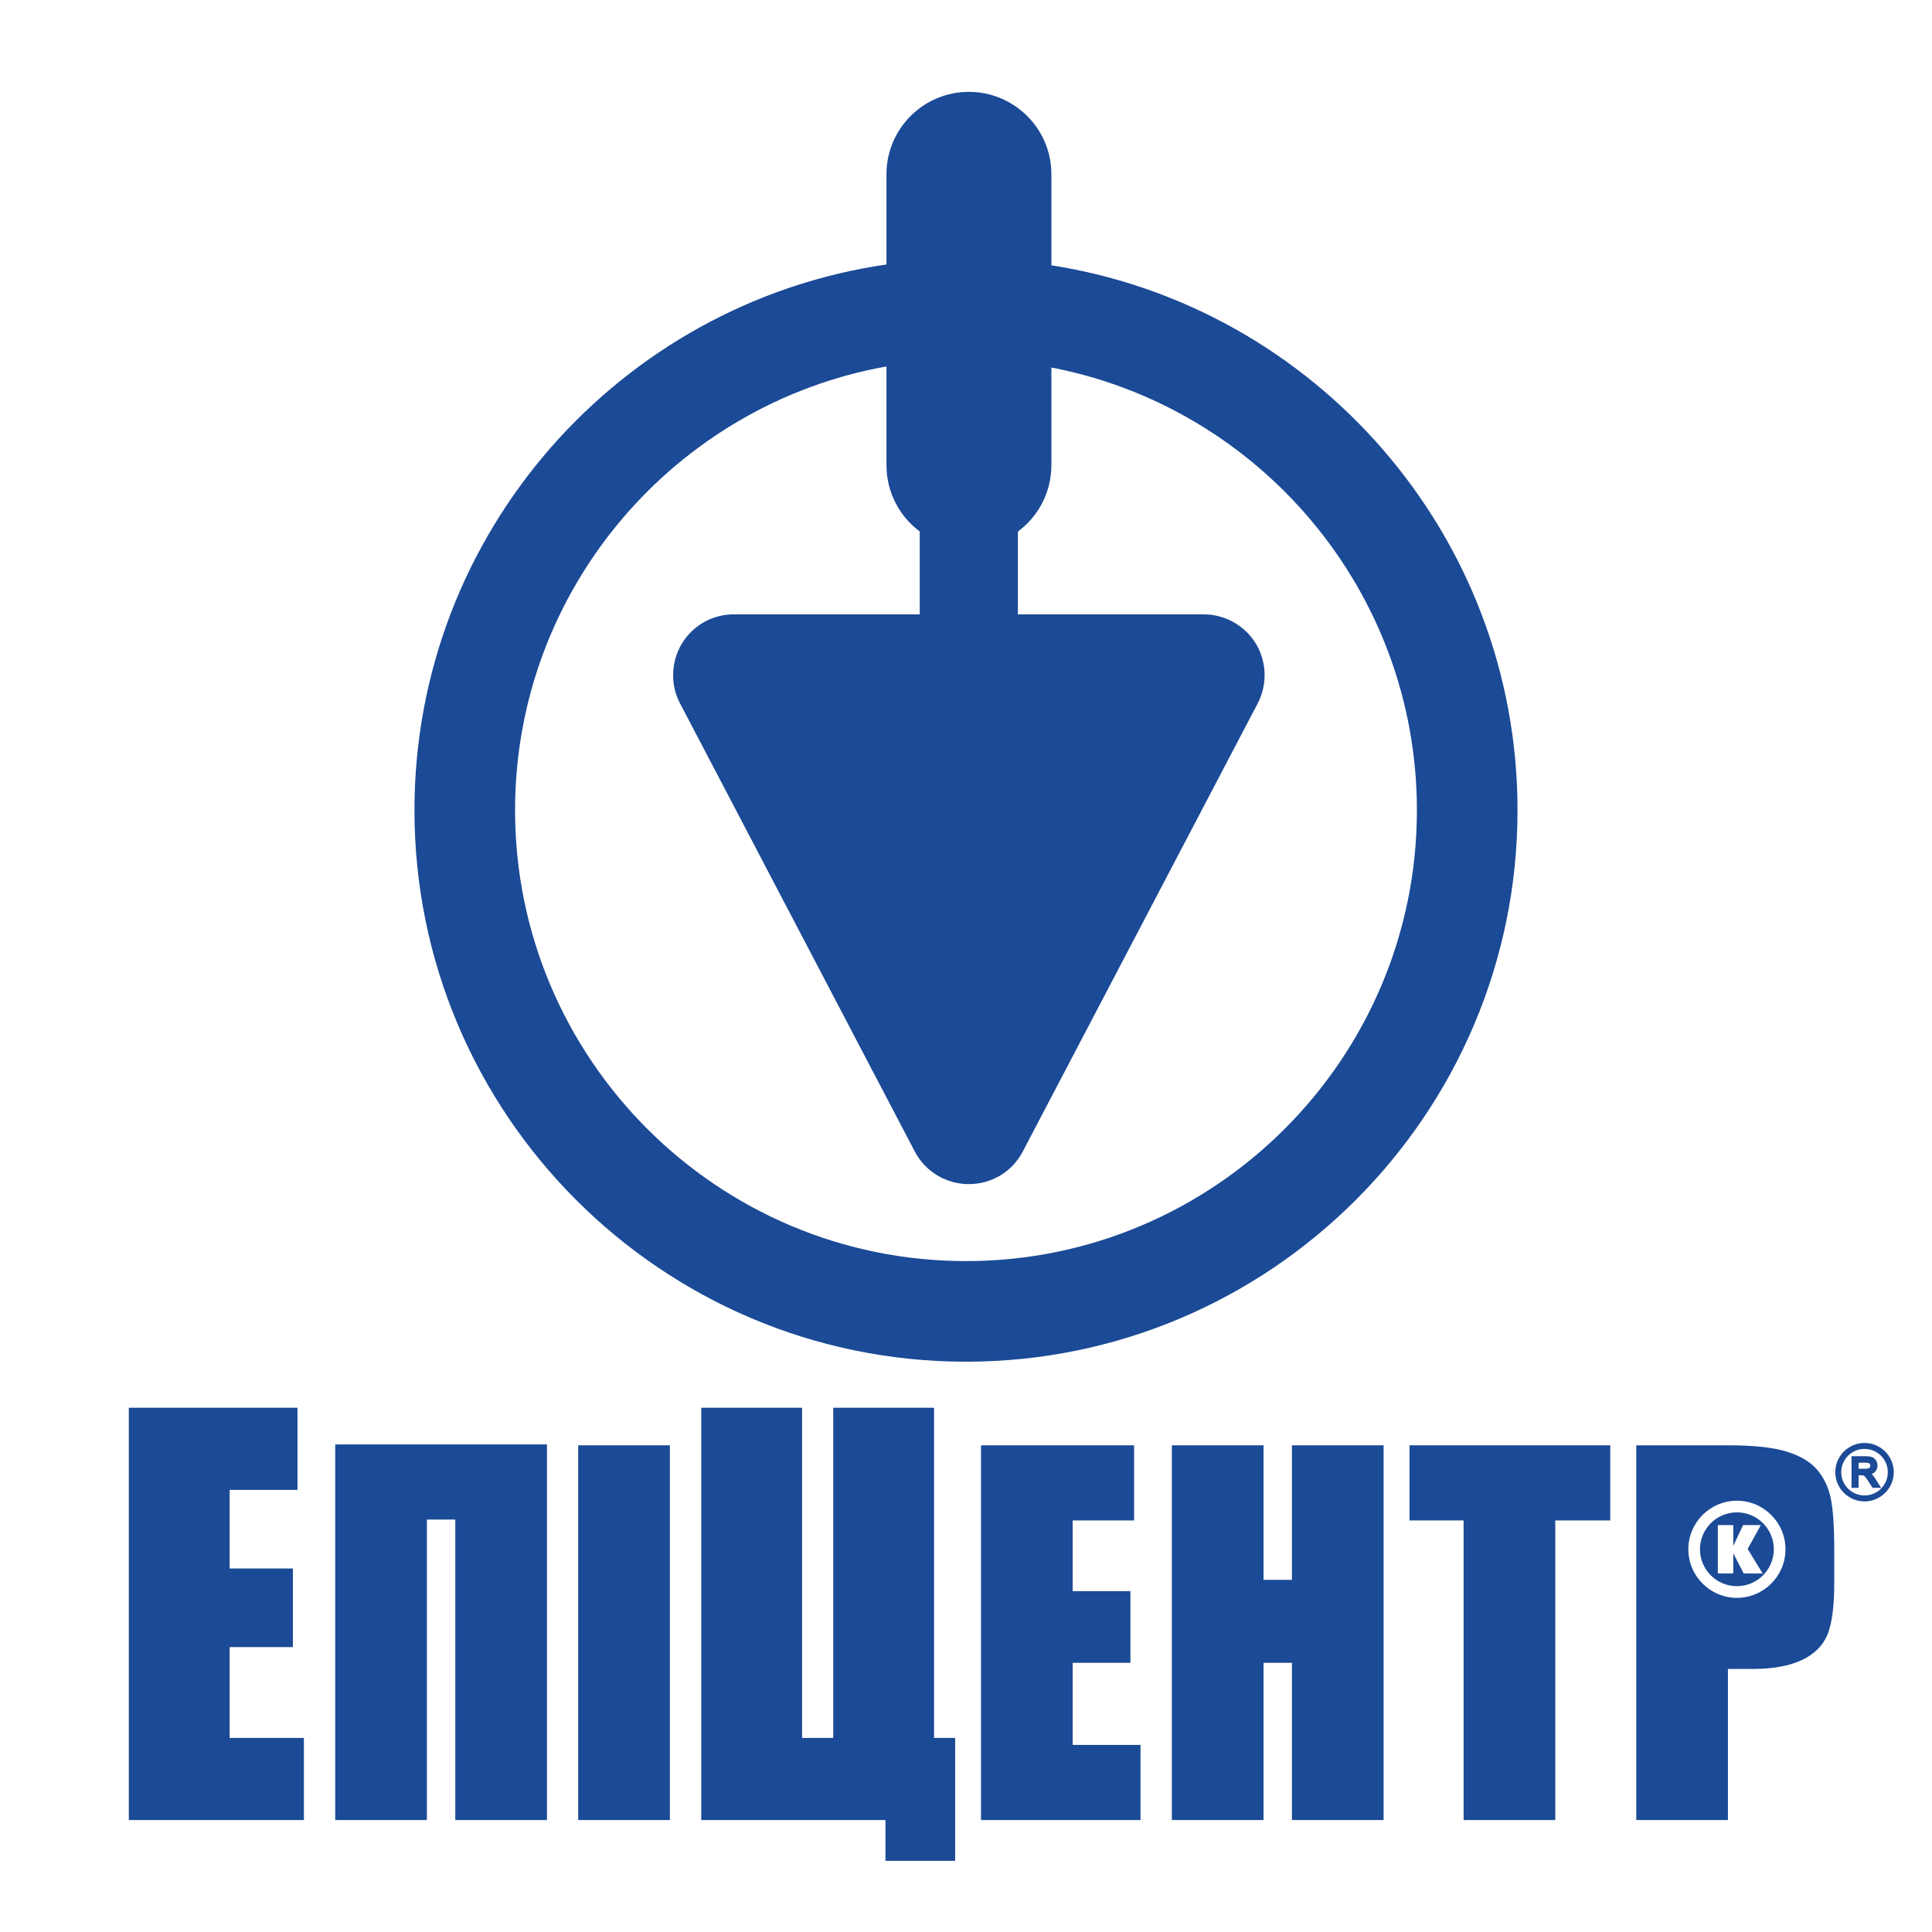 <svg width="86" height="86" viewBox="0 0 86 86" fill="none" xmlns="http://www.w3.org/2000/svg">
<path d="M50.768 77.672H47.748V74.017H50.319V70.83H47.748V67.68H50.482V64.336H43.668V81.017H50.768V77.672Z" fill="#1B4A96"/>
<path d="M19.002 67.641H20.267V81.017H24.347V64.297H14.922V81.017H19.002V67.641Z" fill="#1B4A96"/>
<path d="M13.528 77.362H10.223V73.318H13.038V69.819H10.223V66.319H13.242V62.664H5.734V81.017H13.528V77.362Z" fill="#1B4A96"/>
<path d="M56.244 74.017H57.508V81.017H61.589V64.336H57.508V70.324H56.244V64.336H52.164V81.017H56.244V74.017Z" fill="#1B4A96"/>
<path d="M65.15 81.017H69.231V67.68H71.678V64.336H62.742V67.68H65.15V81.017Z" fill="#1B4A96"/>
<path d="M29.818 64.336H25.738V81.017H29.818V64.336Z" fill="#1B4A96"/>
<path d="M42.517 77.362H41.578V62.664H37.09V77.362H35.703V62.664H31.215V81.017H39.415V82.832H42.517V77.362Z" fill="#1B4A96"/>
<path d="M77.315 71.126C76.124 71.126 75.154 70.156 75.154 68.963C75.154 67.772 76.124 66.802 77.315 66.802C78.507 66.802 79.478 67.772 79.478 68.963C79.478 70.156 78.507 71.126 77.315 71.126ZM81.492 66.689C81.387 66.191 81.184 65.766 80.882 65.417C80.58 65.067 80.127 64.799 79.527 64.615C78.925 64.429 78.07 64.336 76.961 64.336H72.836V81.017H76.916V74.29H78.021C78.917 74.29 79.641 74.159 80.198 73.899C80.753 73.638 81.135 73.264 81.341 72.777C81.546 72.29 81.649 71.514 81.649 70.451V68.999C81.649 67.957 81.597 67.186 81.492 66.689Z" fill="#1B4A96"/>
<path d="M77.619 70.041L77.154 69.143V70.041H76.467V67.887H77.154V68.811L77.591 67.887H78.381L77.794 68.95L78.463 70.041H77.619ZM77.315 67.32C76.409 67.32 75.672 68.059 75.672 68.963C75.672 69.87 76.409 70.606 77.315 70.606C78.222 70.606 78.959 69.87 78.959 68.963C78.959 68.059 78.222 67.32 77.315 67.32Z" fill="#1B4A96"/>
<path d="M83.233 65.313C83.219 65.335 83.199 65.35 83.171 65.36C83.136 65.373 83.085 65.379 83.018 65.379H82.732V65.109H83.058C83.131 65.109 83.185 65.122 83.215 65.148C83.242 65.172 83.255 65.202 83.255 65.24C83.255 65.266 83.248 65.29 83.233 65.313ZM83.664 66.117L83.446 65.774C83.404 65.71 83.36 65.658 83.316 65.614C83.376 65.589 83.427 65.558 83.467 65.516C83.537 65.442 83.573 65.348 83.573 65.24C83.573 65.157 83.552 65.08 83.51 65.011C83.467 64.94 83.407 64.889 83.334 64.861C83.266 64.835 83.174 64.822 83.051 64.822H82.418V66.23H82.732V65.67H82.852C82.902 65.67 82.922 65.673 82.93 65.675C82.945 65.679 82.964 65.687 82.982 65.698C82.993 65.706 83.015 65.724 83.048 65.766C83.078 65.804 83.118 65.86 83.165 65.934C83.164 65.934 83.332 66.196 83.332 66.196L83.352 66.23H83.735L83.664 66.117Z" fill="#1B4A96"/>
<path d="M82.996 64.231C82.279 64.231 81.695 64.814 81.695 65.532C81.695 66.249 82.279 66.833 82.996 66.833C83.714 66.833 84.298 66.249 84.298 65.532C84.298 64.814 83.714 64.231 82.996 64.231ZM84.033 65.532C84.033 66.103 83.568 66.568 82.996 66.568C82.425 66.568 81.96 66.103 81.96 65.532C81.96 64.96 82.425 64.496 82.996 64.496C83.568 64.496 84.033 64.96 84.033 65.532Z" fill="#1B4A96"/>
<path d="M42.999 56.136C31.932 56.136 22.927 47.132 22.927 36.065C22.927 26.205 30.075 17.989 39.46 16.312V20.706C39.46 21.885 40.015 22.97 40.941 23.657V27.347H32.671C31.716 27.347 30.851 27.83 30.349 28.653C29.863 29.471 29.834 30.491 30.272 31.312L40.72 51.257C41.189 52.152 42.112 52.709 43.126 52.709C44.145 52.709 45.066 52.151 45.528 51.257L55.982 31.315C56.422 30.482 56.392 29.46 55.898 28.64C55.407 27.843 54.521 27.347 53.584 27.347H45.311V23.659C46.243 22.97 46.801 21.884 46.801 20.706V16.359C56.056 18.14 63.071 26.297 63.071 36.065C63.071 47.132 54.067 56.136 42.999 56.136ZM46.801 11.81V7.754C46.801 5.733 45.152 4.089 43.126 4.089C41.104 4.089 39.46 5.733 39.46 7.754V11.773C27.594 13.494 18.449 23.73 18.449 36.065C18.449 49.601 29.462 60.614 42.999 60.614C56.536 60.614 67.55 49.601 67.55 36.065C67.55 23.82 58.539 13.643 46.801 11.81Z" fill="#1B4A96"/>
</svg>

